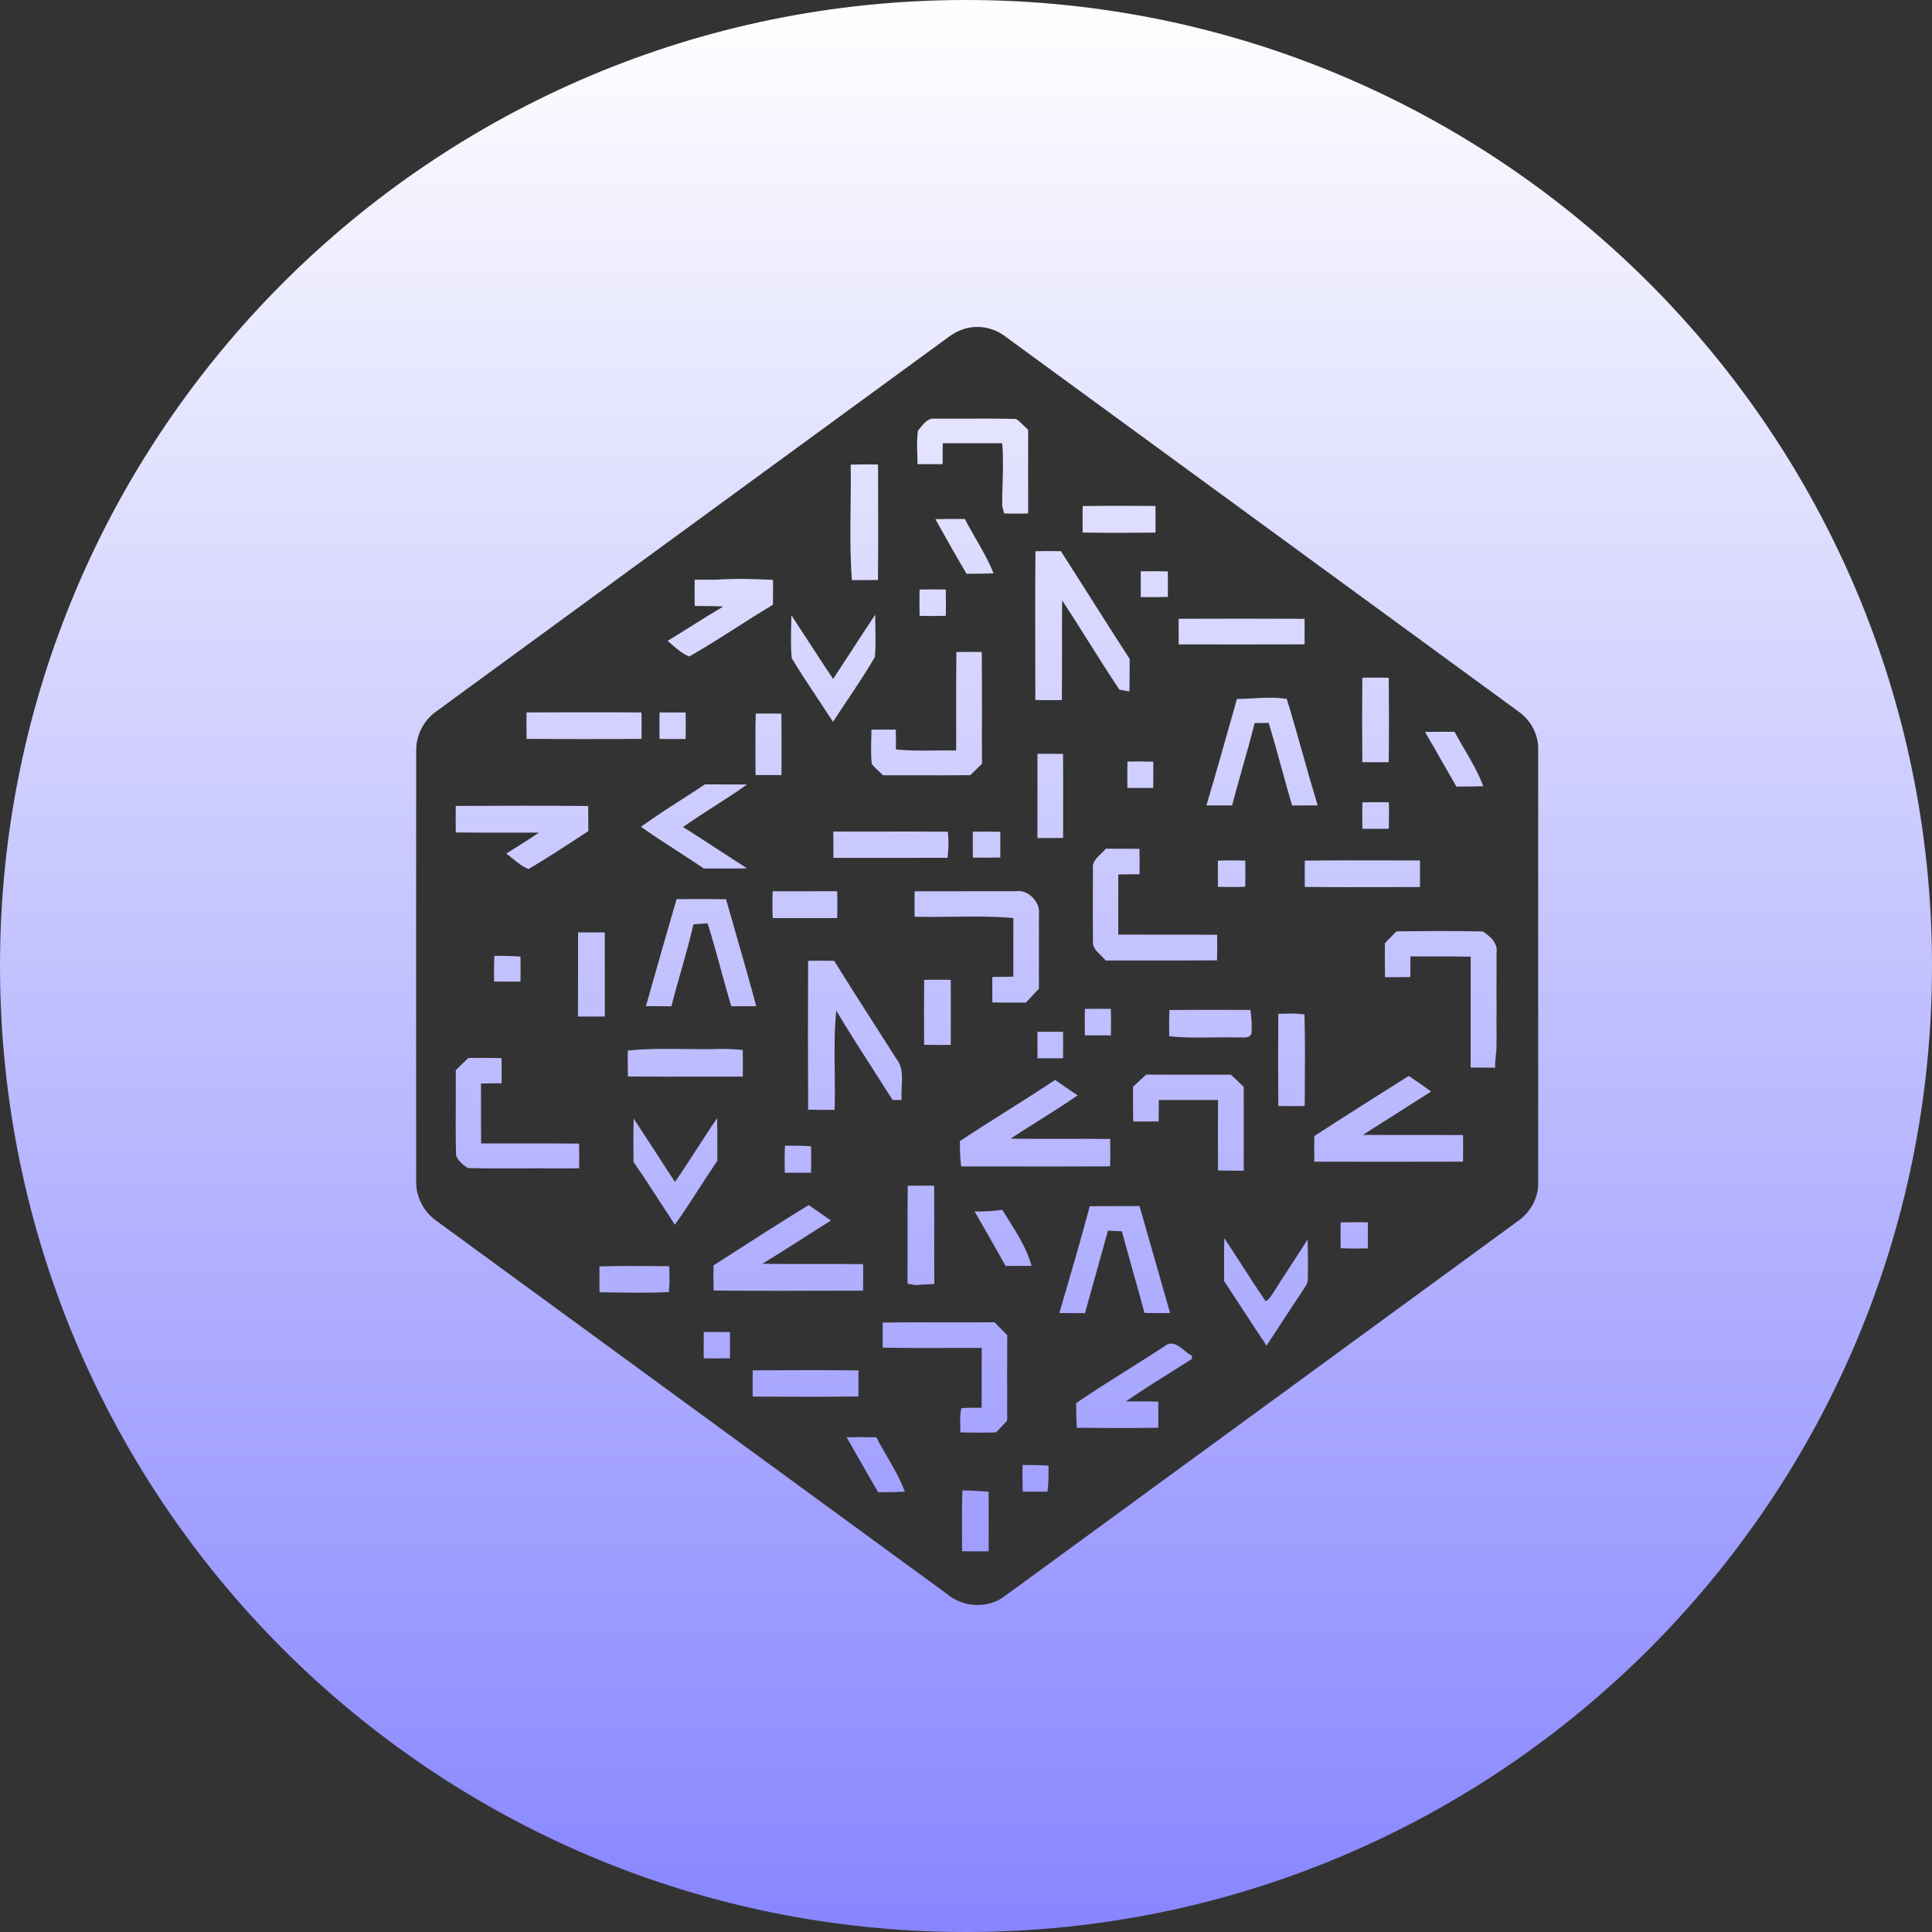 <svg width="65" height="65" viewBox="0 0 65 65" fill="none" xmlns="http://www.w3.org/2000/svg">
<rect x="0" y="0" width="65" height="65" fill="#333333" stroke="none"/>
<path fill-rule="evenodd" clip-rule="evenodd" d="M0 32.5C0 14.551 14.551 0 32.5 0C50.449 0 65 14.551 65 32.5C65 50.449 50.449 65 32.5 65C14.551 65 0 50.449 0 32.5ZM51.75 25.243C51.751 30.079 51.751 34.916 51.75 39.753C51.774 40.277 51.494 40.794 51.062 41.086C45.321 45.285 39.578 49.482 33.833 53.677C33.268 54.133 32.409 54.096 31.861 53.628C26.141 49.446 20.42 45.264 14.697 41.084C14.267 40.789 13.995 40.281 14.002 39.757C13.999 34.922 13.999 30.087 14.002 25.251C14 24.722 14.258 24.226 14.692 23.924C20.415 19.742 26.138 15.559 31.86 11.377C32.076 11.214 32.318 11.081 32.587 11.028C33.026 10.943 33.481 11.053 33.834 11.329C39.597 15.541 45.361 19.753 51.124 23.965C51.521 24.256 51.77 24.748 51.75 25.243ZM30.883 14.49C30.909 14.46 30.936 14.427 30.963 14.393C31.091 14.234 31.235 14.056 31.455 14.085C31.786 14.087 32.117 14.086 32.449 14.085H32.452C33.028 14.082 33.604 14.08 34.18 14.095C34.292 14.164 34.385 14.259 34.478 14.353C34.516 14.391 34.553 14.428 34.592 14.465C34.589 15.402 34.589 16.338 34.592 17.275C34.532 17.276 34.471 17.277 34.411 17.278L34.41 17.278L34.409 17.278L34.408 17.278L34.407 17.278L34.406 17.278L34.406 17.278L34.405 17.278L34.404 17.278L34.403 17.278L34.402 17.278L34.401 17.278L34.4 17.279L34.399 17.279L34.398 17.279L34.398 17.279L34.397 17.279L34.396 17.279L34.395 17.279L34.394 17.279L34.393 17.279L34.392 17.279L34.391 17.279L34.39 17.279H34.389C34.186 17.282 33.983 17.285 33.781 17.272L33.766 17.212C33.749 17.145 33.728 17.059 33.716 17.009C33.716 16.774 33.723 16.538 33.73 16.302C33.744 15.838 33.757 15.374 33.718 14.912C33.052 14.913 32.385 14.913 31.719 14.912C31.717 15.069 31.715 15.226 31.714 15.383L31.712 15.618C31.432 15.618 31.15 15.618 30.868 15.616C30.869 15.5 30.865 15.383 30.861 15.265C30.853 15.006 30.845 14.746 30.883 14.49ZM29.541 15.628C29.234 15.621 28.927 15.621 28.62 15.632C28.628 16.101 28.623 16.57 28.617 17.039C28.608 17.866 28.599 18.694 28.661 19.517C28.953 19.519 29.245 19.519 29.538 19.513C29.55 18.29 29.546 17.067 29.542 15.844L29.541 15.628ZM36.425 17.025C37.242 17.014 38.057 17.017 38.874 17.022C38.878 17.322 38.878 17.62 38.875 17.919C38.058 17.928 37.241 17.931 36.424 17.917C36.421 17.62 36.421 17.321 36.425 17.025ZM32.35 17.459H32.346C32.054 17.459 31.762 17.459 31.471 17.466C31.812 18.083 32.159 18.697 32.519 19.304L32.582 19.303C32.864 19.302 33.146 19.302 33.427 19.288C33.265 18.881 33.046 18.502 32.828 18.122C32.701 17.903 32.575 17.684 32.46 17.459L32.35 17.459ZM34.836 18.545C35.121 18.538 35.406 18.539 35.692 18.544C36.038 19.08 36.38 19.619 36.721 20.159L36.727 20.167L36.727 20.168C37.15 20.836 37.574 21.504 38.005 22.167C38.005 22.258 38.005 22.35 38.005 22.441V22.442C38.004 22.716 38.004 22.99 37.998 23.264C37.914 23.248 37.747 23.219 37.663 23.205C37.308 22.675 36.967 22.134 36.627 21.593L36.626 21.593C36.332 21.126 36.038 20.659 35.734 20.198C35.728 20.757 35.729 21.317 35.73 21.875C35.731 22.434 35.731 22.994 35.726 23.552C35.429 23.558 35.131 23.558 34.833 23.552L34.832 23.044C34.828 21.545 34.825 20.045 34.836 18.545ZM39.291 19.224C38.987 19.216 38.683 19.216 38.379 19.222C38.378 19.511 38.378 19.799 38.38 20.087C38.683 20.092 38.987 20.092 39.291 20.084C39.293 19.798 39.293 19.51 39.291 19.224ZM23.37 19.505C23.61 19.501 23.849 19.502 24.089 19.504C24.729 19.461 25.367 19.474 26.007 19.511C26.009 19.788 26.008 20.067 26.005 20.344C25.609 20.582 25.22 20.83 24.831 21.078L24.829 21.08L24.829 21.08L24.829 21.08L24.829 21.08L24.828 21.08L24.828 21.081L24.828 21.081L24.827 21.081L24.827 21.081L24.827 21.081L24.826 21.081L24.826 21.082L24.826 21.082L24.826 21.082L24.825 21.082L24.825 21.082L24.825 21.083L24.825 21.083L24.824 21.083L24.824 21.083L24.824 21.083L24.823 21.084L24.823 21.084L24.823 21.084L24.823 21.084L24.822 21.084L24.822 21.084L24.822 21.085L24.821 21.085L24.821 21.085L24.821 21.085L24.82 21.085L24.82 21.085L24.82 21.086L24.82 21.086L24.819 21.086L24.819 21.086L24.819 21.086L24.818 21.087L24.818 21.087L24.818 21.087L24.817 21.087L24.817 21.087L24.817 21.087L24.817 21.088L24.816 21.088L24.816 21.088L24.816 21.088L24.816 21.088L24.815 21.089L24.815 21.089L24.815 21.089L24.814 21.089L24.814 21.089C24.278 21.431 23.742 21.773 23.19 22.086C22.97 22.002 22.791 21.847 22.613 21.693C22.563 21.649 22.512 21.605 22.461 21.563C22.71 21.411 22.958 21.255 23.206 21.1L23.207 21.099C23.581 20.864 23.956 20.629 24.337 20.405C24.089 20.392 23.84 20.391 23.591 20.389C23.518 20.389 23.446 20.388 23.373 20.388C23.368 20.093 23.367 19.799 23.37 19.505ZM31.82 19.835C31.527 19.827 31.232 19.826 30.938 19.835C30.932 20.13 30.932 20.425 30.939 20.719C31.233 20.727 31.527 20.727 31.821 20.718C31.827 20.423 31.827 20.13 31.82 19.835ZM27.198 21.578L27.2 21.579L27.201 21.581C27.474 22.003 27.748 22.426 28.029 22.843C28.238 22.528 28.445 22.21 28.651 21.892C28.914 21.487 29.176 21.083 29.445 20.683C29.445 20.826 29.448 20.969 29.451 21.112C29.457 21.444 29.464 21.776 29.435 22.106C29.146 22.602 28.826 23.08 28.507 23.558L28.506 23.558C28.345 23.8 28.183 24.042 28.026 24.285C27.866 24.038 27.703 23.793 27.54 23.547C27.231 23.083 26.923 22.619 26.637 22.143C26.601 21.799 26.61 21.452 26.618 21.105L26.618 21.105C26.621 20.969 26.624 20.833 26.625 20.698C26.818 20.99 27.008 21.284 27.198 21.578ZM43.892 20.819C42.48 20.812 41.067 20.812 39.654 20.818C39.652 21.105 39.653 21.393 39.654 21.68C41.067 21.683 42.479 21.683 43.891 21.679C43.893 21.393 43.893 21.105 43.892 20.819ZM32.176 21.937C32.46 21.932 32.745 21.932 33.031 21.935C33.038 22.627 33.037 23.32 33.036 24.013C33.035 24.574 33.034 25.136 33.038 25.697C32.906 25.823 32.775 25.951 32.646 26.079C32.065 26.085 31.483 26.085 30.902 26.084C30.505 26.083 30.107 26.083 29.71 26.084C29.682 26.058 29.653 26.031 29.625 26.004C29.524 25.909 29.423 25.814 29.332 25.709C29.298 25.442 29.305 25.171 29.312 24.901L29.312 24.9C29.315 24.783 29.319 24.665 29.318 24.548C29.591 24.546 29.865 24.546 30.138 24.548C30.145 24.769 30.144 24.99 30.141 25.212C30.577 25.261 31.015 25.255 31.454 25.25H31.455C31.693 25.247 31.931 25.244 32.169 25.25C32.171 24.847 32.17 24.444 32.169 24.041C32.168 23.34 32.167 22.638 32.176 21.937ZM45.834 22.802C45.825 23.749 45.825 24.695 45.834 25.641C46.13 25.646 46.426 25.647 46.722 25.642C46.733 24.695 46.733 23.748 46.723 22.802C46.426 22.794 46.13 22.795 45.834 22.802ZM41.615 23.517C41.792 23.515 41.968 23.505 42.145 23.495C42.528 23.474 42.912 23.453 43.292 23.515C43.479 24.123 43.652 24.735 43.825 25.348L43.825 25.349C43.99 25.933 44.155 26.517 44.331 27.097C44.045 27.099 43.758 27.099 43.471 27.099C43.348 26.682 43.232 26.262 43.117 25.843C42.977 25.335 42.837 24.826 42.683 24.322L42.67 24.322C42.517 24.325 42.364 24.327 42.211 24.328C42.084 24.835 41.941 25.338 41.799 25.841C41.681 26.259 41.563 26.677 41.453 27.098C41.165 27.099 40.877 27.099 40.588 27.097C40.859 26.19 41.117 25.279 41.374 24.368L41.374 24.367L41.383 24.339L41.387 24.324C41.463 24.055 41.539 23.786 41.615 23.517ZM21.581 23.971C20.293 23.959 19.004 23.962 17.716 23.97C17.711 24.265 17.711 24.563 17.715 24.859C19.004 24.867 20.292 24.87 21.582 24.858C21.589 24.562 21.589 24.267 21.581 23.971ZM22.189 23.971C22.482 23.969 22.774 23.968 23.068 23.97C23.074 24.267 23.074 24.565 23.068 24.862C22.774 24.866 22.482 24.864 22.189 24.861C22.185 24.564 22.185 24.268 22.189 23.971ZM26.289 24.009C26.002 24.006 25.713 24.005 25.426 24.007C25.411 24.57 25.414 25.133 25.418 25.695V25.695V25.695V25.695V25.696V25.696V25.696V25.697V25.697V25.697V25.697V25.698V25.698V25.698V25.698V25.699V25.699V25.699V25.7V25.7V25.7V25.7V25.701V25.701V25.701V25.701V25.702V25.702V25.702V25.703V25.703V25.703V25.703V25.704V25.704V25.704V25.704V25.705V25.705V25.705V25.706V25.706V25.706V25.706V25.707L25.418 25.707L25.418 25.722C25.418 25.84 25.419 25.959 25.419 26.077C25.71 26.079 26.002 26.078 26.293 26.076C26.293 25.904 26.294 25.732 26.294 25.559V25.558C26.295 25.041 26.295 24.525 26.289 24.009ZM48.71 24.62H48.715L48.935 24.619C49.037 24.808 49.146 24.994 49.255 25.181L49.255 25.181C49.495 25.592 49.736 26.004 49.904 26.451C49.618 26.461 49.329 26.462 49.042 26.464H49.042H49.041H49.041H49.04H49.04H49.039H49.039H49.038H49.038H49.037H49.036H49.036H49.035H49.035H49.034H49.034H49.033H49.032H49.032H49.031H49.031H49.03H49.03H49.029H49.029H49.028H49.028H49.027H49.026H49.026H49.025H49.025H49.024H49.024H49.023H49.023H49.022H49.022H49.021H49.02H49.02H49.019H49.019L48.999 26.464C48.845 26.2 48.694 25.935 48.544 25.67L48.541 25.666L48.538 25.66L48.537 25.658C48.341 25.312 48.145 24.967 47.942 24.626C48.197 24.621 48.454 24.62 48.71 24.62ZM35.765 25.363C35.479 25.36 35.192 25.36 34.905 25.362C34.903 25.967 34.903 26.573 34.904 27.179L34.904 27.198L34.904 27.217V27.237C34.904 27.557 34.904 27.877 34.903 28.196C35.192 28.196 35.479 28.195 35.767 28.193C35.767 27.923 35.768 27.653 35.768 27.384C35.769 26.71 35.77 26.036 35.765 25.363ZM37.93 26.509C37.926 26.214 37.927 25.919 37.931 25.622C38.22 25.618 38.511 25.618 38.801 25.626C38.802 25.921 38.803 26.215 38.799 26.51C38.51 26.511 38.22 26.51 37.93 26.509ZM22.919 26.909C22.462 27.203 22.005 27.497 21.566 27.817C21.97 28.105 22.387 28.374 22.805 28.644L22.809 28.647L22.813 28.65L22.814 28.65L22.819 28.653C23.108 28.84 23.396 29.027 23.68 29.22C23.834 29.219 23.988 29.22 24.141 29.22H24.146C24.475 29.221 24.805 29.221 25.134 29.215C24.826 29.018 24.518 28.818 24.211 28.617L24.205 28.613L24.201 28.611L24.2 28.61C23.795 28.345 23.39 28.081 22.98 27.823C23.314 27.589 23.657 27.369 23.999 27.148L24.001 27.148C24.381 26.903 24.762 26.659 25.13 26.395C24.877 26.391 24.623 26.391 24.37 26.391H24.364C24.148 26.391 23.933 26.391 23.716 26.389C23.454 26.565 23.189 26.735 22.923 26.906L22.919 26.909ZM45.835 26.994C46.132 26.987 46.429 26.986 46.727 26.993C46.735 27.29 46.734 27.586 46.725 27.883C46.429 27.889 46.132 27.888 45.836 27.882C45.83 27.586 45.829 27.29 45.835 26.994ZM19.789 27.117C18.304 27.104 16.818 27.107 15.334 27.115C15.329 27.413 15.329 27.71 15.334 28.008C15.887 28.014 16.44 28.013 16.993 28.012C17.372 28.012 17.75 28.011 18.128 28.013C17.859 28.201 17.579 28.375 17.3 28.55L17.299 28.55C17.21 28.606 17.121 28.662 17.032 28.718C17.109 28.772 17.183 28.833 17.257 28.894L17.258 28.895C17.421 29.029 17.586 29.165 17.785 29.237C18.436 28.852 19.07 28.436 19.703 28.021L19.794 27.962L19.793 27.752C19.792 27.54 19.792 27.328 19.789 27.117ZM28.037 27.976C28.578 27.979 29.118 27.978 29.659 27.977H29.668C30.409 27.976 31.149 27.975 31.89 27.982C31.921 28.274 31.917 28.569 31.878 28.86C31.054 28.863 30.23 28.863 29.406 28.862C28.951 28.862 28.495 28.862 28.039 28.862C28.037 28.566 28.036 28.271 28.037 27.976ZM33.655 27.986C33.346 27.975 33.038 27.975 32.729 27.982C32.727 28.272 32.727 28.562 32.73 28.852C33.037 28.858 33.346 28.858 33.654 28.849C33.656 28.562 33.656 28.274 33.655 27.986ZM36.77 29.224C36.742 29.008 36.891 28.866 37.037 28.728L37.038 28.727C37.097 28.671 37.156 28.615 37.203 28.554C37.31 28.554 37.418 28.554 37.526 28.554H37.53C37.798 28.554 38.066 28.554 38.335 28.559C38.343 28.843 38.343 29.128 38.339 29.413C38.205 29.415 38.071 29.416 37.937 29.417L37.928 29.417C37.826 29.418 37.724 29.419 37.623 29.42V31.444C38.135 31.447 38.647 31.446 39.159 31.446C39.756 31.445 40.353 31.444 40.95 31.45C40.953 31.737 40.953 32.025 40.946 32.31C40.195 32.315 39.445 32.315 38.694 32.314C38.195 32.313 37.696 32.313 37.197 32.314C37.152 32.255 37.094 32.199 37.036 32.143L37.036 32.143C36.891 32.004 36.743 31.862 36.771 31.646C36.766 30.839 36.766 30.032 36.77 29.224ZM41.896 28.956C41.589 28.944 41.281 28.944 40.976 28.955C40.972 29.249 40.972 29.542 40.976 29.836C41.282 29.845 41.588 29.845 41.895 29.834C41.899 29.542 41.899 29.249 41.896 28.956ZM43.898 28.955C44.791 28.943 45.684 28.945 46.578 28.947C46.977 28.948 47.375 28.949 47.774 28.949C47.776 29.247 47.776 29.546 47.773 29.844C47.416 29.844 47.059 29.845 46.703 29.846L46.666 29.846C45.744 29.848 44.821 29.85 43.899 29.839C43.895 29.544 43.894 29.249 43.898 28.955ZM27.081 29.986C26.719 29.986 26.358 29.986 25.995 29.986C25.984 30.286 25.985 30.587 25.997 30.888C26.72 30.889 27.443 30.889 28.166 30.888C28.173 30.587 28.173 30.286 28.167 29.985C27.805 29.986 27.443 29.986 27.081 29.986ZM30.771 29.986C31.199 29.986 31.627 29.986 32.056 29.986H32.086C32.784 29.986 33.482 29.986 34.18 29.984C34.593 29.92 35.006 30.348 34.954 30.756C34.952 31.591 34.951 32.426 34.953 33.263C34.839 33.385 34.725 33.507 34.611 33.628L34.61 33.63L34.515 33.731L34.354 33.731C34.032 33.731 33.71 33.731 33.387 33.727C33.384 33.44 33.384 33.154 33.386 32.868C33.504 32.866 33.621 32.865 33.739 32.864C33.857 32.862 33.974 32.861 34.092 32.859C34.093 32.617 34.093 32.374 34.092 32.132V32.12C34.092 31.709 34.092 31.298 34.094 30.887C33.411 30.826 32.725 30.834 32.039 30.843C31.616 30.848 31.193 30.853 30.771 30.842C30.768 30.555 30.768 30.27 30.771 29.986ZM22.768 30.251L22.763 30.251C22.467 31.264 22.178 32.28 21.889 33.295L21.731 33.85C21.919 33.852 22.109 33.852 22.298 33.853L22.591 33.854C22.692 33.447 22.806 33.045 22.921 32.642L22.921 32.642C23.067 32.13 23.213 31.617 23.331 31.097C23.49 31.085 23.648 31.074 23.806 31.064C23.963 31.556 24.099 32.054 24.235 32.552L24.235 32.552L24.235 32.553C24.354 32.988 24.473 33.423 24.605 33.855C24.883 33.852 25.163 33.852 25.442 33.852C25.241 33.087 25.021 32.326 24.802 31.565L24.802 31.564L24.802 31.564C24.676 31.127 24.55 30.69 24.427 30.253C23.874 30.244 23.322 30.247 22.768 30.251ZM46.981 31.335L46.999 31.335C47.961 31.325 48.924 31.316 49.884 31.338C50.128 31.489 50.403 31.733 50.35 32.054C50.35 32.276 50.35 32.498 50.349 32.721V32.721V32.721V32.722V32.722V32.723V32.723V32.723V32.724V32.724V32.724V32.725V32.725V32.725V32.726V32.726V32.727V32.727V32.727V32.728V32.728V32.728V32.729V32.729V32.73V32.73V32.73V32.731V32.731L50.349 32.742C50.348 33.201 50.347 33.661 50.35 34.12C50.346 34.276 50.347 34.431 50.349 34.587L50.349 34.587L50.349 34.588L50.349 34.589L50.349 34.589L50.349 34.59L50.349 34.591L50.349 34.591L50.349 34.592L50.349 34.593L50.349 34.593L50.349 34.594L50.349 34.594L50.349 34.595L50.349 34.596L50.349 34.596L50.349 34.597L50.349 34.598L50.349 34.598L50.349 34.599L50.349 34.6L50.349 34.6L50.349 34.601L50.349 34.602L50.349 34.602L50.349 34.603L50.349 34.603L50.349 34.604L50.349 34.605L50.349 34.605C50.35 34.774 50.352 34.943 50.347 35.112C50.354 35.247 50.34 35.381 50.325 35.515C50.311 35.649 50.296 35.783 50.304 35.919C50.212 35.919 50.121 35.919 50.03 35.919C49.846 35.918 49.662 35.918 49.478 35.916C49.479 35.238 49.479 34.56 49.479 33.882V33.87C49.479 33.309 49.479 32.748 49.48 32.187C49.057 32.176 48.635 32.177 48.213 32.178L48.204 32.178C47.954 32.179 47.704 32.18 47.453 32.178L47.453 32.316L47.453 32.318L47.453 32.319L47.453 32.321L47.453 32.323L47.453 32.325L47.453 32.326L47.453 32.328L47.453 32.329L47.453 32.331L47.453 32.333L47.453 32.334L47.453 32.336L47.453 32.338L47.453 32.339L47.453 32.341L47.453 32.343L47.453 32.344L47.453 32.346L47.453 32.348L47.453 32.349L47.453 32.351L47.453 32.352L47.453 32.354L47.453 32.356L47.453 32.358L47.453 32.359L47.453 32.361L47.453 32.362L47.453 32.364C47.452 32.533 47.451 32.702 47.448 32.871C47.164 32.876 46.88 32.877 46.596 32.876C46.59 32.495 46.591 32.114 46.592 31.733C46.723 31.602 46.852 31.469 46.981 31.335ZM20.347 31.37H19.449C19.448 31.757 19.448 32.144 19.448 32.531V32.55C19.448 33.1 19.448 33.651 19.445 34.201H20.348C20.348 33.839 20.348 33.476 20.348 33.114V33.081L20.348 33.049L20.348 33.018L20.348 32.988C20.348 32.449 20.349 31.909 20.347 31.37ZM16.629 32.159C16.924 32.155 17.218 32.163 17.512 32.183C17.516 32.463 17.516 32.743 17.512 33.023C17.215 33.026 16.918 33.028 16.621 33.022C16.618 32.734 16.619 32.446 16.629 32.159ZM27.188 32.325C27.181 33.995 27.181 35.664 27.189 37.334C27.485 37.342 27.782 37.342 28.079 37.339C28.093 36.909 28.088 36.478 28.083 36.047C28.075 35.364 28.067 34.68 28.135 34C28.534 34.672 28.957 35.331 29.38 35.989C29.598 36.329 29.817 36.669 30.032 37.01C30.13 37.008 30.229 37.007 30.328 37.006L30.337 37.006C30.321 36.859 30.329 36.706 30.337 36.551C30.355 36.227 30.372 35.9 30.166 35.635C30.053 35.457 29.94 35.281 29.827 35.104L29.82 35.093L29.814 35.082L29.807 35.072L29.8 35.061L29.793 35.05L29.786 35.039L29.779 35.029L29.773 35.018L29.766 35.007L29.759 34.997L29.752 34.986L29.745 34.975L29.738 34.965L29.731 34.954L29.724 34.943L29.718 34.932L29.711 34.922L29.704 34.911L29.697 34.9L29.69 34.889L29.683 34.879L29.676 34.868L29.67 34.857L29.663 34.847L29.656 34.836L29.643 34.816C29.113 33.988 28.584 33.161 28.066 32.327C27.773 32.32 27.481 32.32 27.188 32.325ZM31.093 32.967C31.391 32.96 31.689 32.959 31.987 32.965C31.991 33.694 31.99 34.424 31.988 35.154C31.689 35.159 31.391 35.159 31.091 35.151C31.087 34.423 31.085 33.694 31.093 32.967ZM37.375 33.943C37.082 33.939 36.79 33.94 36.498 33.943C36.495 34.24 36.495 34.537 36.498 34.833C36.79 34.835 37.083 34.835 37.375 34.834C37.381 34.537 37.381 34.24 37.375 33.943ZM41.54 33.977L41.546 33.977C41.72 33.977 41.895 33.978 42.069 33.978C42.105 34.244 42.128 34.514 42.102 34.783C42.039 34.912 41.909 34.908 41.784 34.903C41.74 34.902 41.697 34.9 41.657 34.904C41.372 34.896 41.087 34.9 40.802 34.904C40.312 34.91 39.823 34.917 39.337 34.861C39.332 34.567 39.332 34.274 39.342 33.981C40.03 33.973 40.718 33.974 41.407 33.976L41.413 33.976L41.419 33.976L41.425 33.976L41.432 33.976L41.438 33.976L41.444 33.976L41.45 33.976L41.456 33.976L41.462 33.976L41.468 33.976L41.474 33.976L41.48 33.976L41.486 33.976L41.492 33.976L41.498 33.977L41.505 33.977L41.511 33.977L41.517 33.977L41.522 33.977L41.528 33.977L41.534 33.977L41.54 33.977ZM43.175 34.104L43.165 34.104C43.113 34.105 43.06 34.106 43.008 34.107C42.998 35.141 42.998 36.175 43.008 37.209C43.303 37.215 43.599 37.216 43.895 37.21C43.896 37.007 43.897 36.804 43.899 36.601C43.905 35.777 43.911 34.952 43.888 34.129C43.652 34.092 43.413 34.098 43.175 34.104ZM34.905 34.714C35.191 34.713 35.479 34.712 35.765 34.715C35.769 35.011 35.77 35.306 35.765 35.603C35.479 35.608 35.192 35.608 34.905 35.603C34.903 35.308 34.903 35.011 34.905 34.714ZM23.036 35.293C22.396 35.285 21.756 35.277 21.12 35.346C21.118 35.636 21.118 35.927 21.126 36.217C21.953 36.224 22.78 36.223 23.608 36.222C24.068 36.221 24.529 36.221 24.991 36.221C24.993 35.923 24.994 35.624 24.99 35.326C24.727 35.299 24.463 35.287 24.198 35.29C23.811 35.303 23.424 35.298 23.036 35.293ZM15.335 36.005L15.436 35.906L15.439 35.903C15.545 35.8 15.651 35.696 15.757 35.594C16.13 35.591 16.503 35.59 16.875 35.598C16.879 35.88 16.879 36.163 16.877 36.445C16.692 36.449 16.508 36.45 16.323 36.452L16.182 36.453C16.185 36.755 16.184 37.056 16.184 37.357V37.361C16.183 37.73 16.183 38.1 16.188 38.47C16.596 38.471 17.004 38.47 17.413 38.47C18.103 38.468 18.793 38.467 19.483 38.475C19.488 38.753 19.488 39.029 19.486 39.307C19.214 39.308 18.94 39.309 18.669 39.309C18.284 39.305 17.899 39.307 17.514 39.309L17.507 39.309C16.919 39.312 16.331 39.314 15.744 39.297C15.581 39.205 15.417 39.053 15.344 38.881C15.327 38.275 15.331 37.669 15.334 37.063V37.061C15.335 36.709 15.337 36.357 15.335 36.005ZM38.565 36.154C38.414 36.288 38.266 36.426 38.12 36.563L38.12 36.665C38.119 37.021 38.118 37.376 38.126 37.732C38.41 37.733 38.695 37.733 38.98 37.729C38.986 37.488 38.987 37.248 38.986 37.007C39.318 37.008 39.65 37.008 39.983 37.008C40.315 37.008 40.648 37.008 40.981 37.008C40.973 37.623 40.975 38.237 40.977 38.851L40.977 38.868C40.977 39.038 40.977 39.208 40.978 39.378C41.266 39.387 41.556 39.388 41.845 39.386C41.845 38.446 41.845 37.507 41.844 36.567C41.746 36.475 41.649 36.382 41.552 36.289L41.414 36.157C41.052 36.156 40.689 36.157 40.327 36.157C39.74 36.158 39.152 36.158 38.565 36.154ZM44.218 38.223C45.135 37.625 46.061 37.041 46.987 36.457L47.397 36.198C47.651 36.367 47.901 36.545 48.148 36.723C47.383 37.21 46.619 37.696 45.856 38.181C46.47 38.187 47.085 38.187 47.7 38.185L47.71 38.185L47.721 38.185L47.732 38.185H47.744C48.237 38.185 48.73 38.184 49.223 38.187C49.226 38.486 49.226 38.785 49.222 39.083C47.555 39.088 45.887 39.089 44.22 39.084C44.215 38.797 44.215 38.509 44.218 38.223ZM33.898 37.362C33.361 37.702 32.823 38.041 32.294 38.393L32.295 38.434C32.297 38.705 32.299 38.976 32.339 39.244C32.816 39.244 33.293 39.244 33.77 39.245C34.963 39.246 36.156 39.248 37.349 39.241C37.358 38.934 37.358 38.626 37.35 38.319C36.833 38.313 36.316 38.314 35.799 38.315C35.2 38.316 34.602 38.318 34.003 38.307C34.312 38.102 34.626 37.905 34.94 37.708L34.942 37.706C35.385 37.428 35.828 37.151 36.255 36.85C36.067 36.728 35.883 36.6 35.699 36.471C35.632 36.425 35.566 36.379 35.499 36.333C34.974 36.683 34.441 37.02 33.907 37.356L33.907 37.357L33.906 37.357L33.906 37.358L33.905 37.358L33.905 37.358L33.904 37.359L33.903 37.359L33.903 37.359L33.902 37.36L33.902 37.36L33.901 37.36L33.901 37.361L33.9 37.361L33.899 37.361L33.899 37.362L33.898 37.362ZM21.32 37.634L21.514 37.931L21.515 37.932L21.522 37.944C21.919 38.55 22.316 39.157 22.708 39.765C22.965 39.397 23.209 39.019 23.452 38.642L23.453 38.641L23.453 38.64L23.454 38.639L23.455 38.638C23.676 38.296 23.897 37.953 24.128 37.618C24.134 37.901 24.134 38.185 24.133 38.468C24.133 38.664 24.133 38.859 24.135 39.053C23.926 39.358 23.726 39.669 23.525 39.979L23.523 39.982C23.256 40.394 22.99 40.806 22.706 41.206C22.571 40.999 22.437 40.792 22.303 40.585L22.299 40.58L22.298 40.578L22.298 40.578L22.297 40.577L22.297 40.577L22.297 40.576L22.296 40.576L22.296 40.575L22.296 40.575L22.295 40.574L22.295 40.574L22.295 40.573L22.294 40.572L22.294 40.572L22.294 40.571L22.293 40.571C21.973 40.075 21.652 39.579 21.315 39.095L21.314 39.08V39.08V39.079V39.079V39.078V39.078V39.078V39.077V39.077V39.076V39.076V39.075V39.075V39.075V39.074V39.074C21.31 38.594 21.305 38.113 21.32 37.634ZM26.411 38.545C26.394 38.847 26.395 39.151 26.405 39.455C26.7 39.458 26.994 39.457 27.287 39.454C27.294 39.158 27.294 38.862 27.288 38.566C26.996 38.543 26.703 38.542 26.411 38.545ZM30.539 39.893C30.835 39.89 31.132 39.889 31.428 39.892C31.432 40.509 31.432 41.126 31.431 41.744C31.431 42.229 31.431 42.714 31.433 43.2C31.222 43.208 31.012 43.218 30.802 43.237C30.749 43.227 30.654 43.21 30.584 43.198L30.574 43.196L30.532 43.189C30.535 42.721 30.535 42.253 30.534 41.785V41.782L30.534 41.779L30.534 41.776L30.534 41.773L30.534 41.77L30.534 41.767L30.534 41.763L30.534 41.76L30.534 41.757L30.534 41.754L30.534 41.751L30.534 41.748C30.533 41.129 30.532 40.511 30.539 39.893ZM37.718 40.578C37.367 40.578 37.016 40.577 36.664 40.584C36.341 41.786 35.992 42.98 35.641 44.175C35.816 44.177 35.991 44.178 36.167 44.178L36.177 44.178L36.188 44.179L36.198 44.179L36.208 44.179L36.218 44.179L36.228 44.179L36.239 44.179L36.249 44.179L36.259 44.179L36.269 44.179L36.279 44.179L36.289 44.179L36.504 44.179C36.76 43.254 37.017 42.329 37.276 41.403L37.377 41.408C37.499 41.413 37.621 41.419 37.744 41.427C37.853 41.829 37.966 42.23 38.078 42.632L38.079 42.635L38.08 42.638C38.224 43.148 38.367 43.659 38.504 44.172C38.791 44.179 39.08 44.179 39.368 44.178C39.024 42.978 38.681 41.778 38.339 40.578C38.132 40.579 37.925 40.578 37.718 40.578ZM24.006 42.573L24.423 42.305C25.347 41.711 26.272 41.116 27.209 40.542C27.295 40.602 27.381 40.662 27.467 40.722L27.47 40.724C27.632 40.836 27.794 40.949 27.954 41.065C27.648 41.255 27.344 41.45 27.041 41.644L27.04 41.644L27.039 41.645L27.038 41.645L27.038 41.646C26.576 41.941 26.115 42.236 25.646 42.518C26.244 42.529 26.843 42.527 27.441 42.526C27.973 42.524 28.505 42.523 29.037 42.531C29.043 42.828 29.044 43.125 29.035 43.422L28.583 43.423L28.576 43.423C27.054 43.428 25.532 43.434 24.01 43.419C24.001 43.137 24.002 42.855 24.006 42.573ZM33.722 40.704C33.414 40.745 33.102 40.764 32.791 40.76C33.143 41.368 33.49 41.979 33.833 42.592C33.979 42.591 34.124 42.591 34.27 42.59L34.294 42.59H34.294H34.294H34.295H34.295H34.295H34.296H34.296H34.297H34.297C34.434 42.59 34.57 42.589 34.707 42.588C34.554 42.031 34.241 41.533 33.933 41.042C33.862 40.929 33.791 40.817 33.722 40.704ZM45.104 41.128C45.409 41.118 45.715 41.118 46.02 41.124C46.022 41.416 46.022 41.708 46.02 42.001C45.715 42.008 45.41 42.008 45.105 41.995C45.1 41.706 45.1 41.417 45.104 41.128ZM43.449 42.545L43.448 42.545C43.249 42.849 43.051 43.153 42.859 43.461C42.839 43.488 42.82 43.518 42.801 43.548C42.742 43.639 42.682 43.732 42.581 43.775C42.301 43.369 42.033 42.955 41.766 42.54L41.766 42.54C41.575 42.245 41.385 41.95 41.191 41.659C41.18 42.082 41.182 42.507 41.184 42.932L41.185 43.102C41.364 43.373 41.541 43.644 41.718 43.915L41.721 43.919L41.723 43.923C42.017 44.374 42.312 44.825 42.612 45.273C42.758 45.052 42.903 44.83 43.047 44.608L43.051 44.602L43.053 44.6L43.056 44.595L43.056 44.594L43.058 44.591L43.059 44.59L43.061 44.587L43.062 44.585L43.063 44.583L43.066 44.579L43.066 44.579C43.313 44.2 43.56 43.82 43.813 43.446C43.831 43.415 43.851 43.385 43.871 43.354L43.871 43.353C43.939 43.251 44.008 43.146 44 43.02C44.011 42.58 44.004 42.139 43.993 41.7C43.816 41.983 43.633 42.263 43.45 42.542L43.449 42.545ZM20.169 42.608C20.827 42.586 21.485 42.591 22.144 42.597H22.144H22.145H22.145H22.146H22.146H22.146H22.146C22.27 42.598 22.393 42.599 22.516 42.6C22.517 42.659 22.518 42.718 22.52 42.777C22.526 43.008 22.531 43.239 22.502 43.47C21.779 43.505 21.053 43.491 20.329 43.478L20.327 43.478L20.326 43.478L20.17 43.475C20.166 43.186 20.166 42.897 20.169 42.608ZM31.878 44.489C31.152 44.488 30.426 44.486 29.699 44.497C29.695 44.777 29.695 45.058 29.698 45.339C30.393 45.354 31.09 45.352 31.787 45.35L31.797 45.35C32.207 45.348 32.618 45.347 33.029 45.349C33.028 45.636 33.028 45.924 33.028 46.211C33.029 46.594 33.029 46.977 33.027 47.361C32.971 47.361 32.914 47.361 32.857 47.361H32.856C32.685 47.36 32.514 47.36 32.344 47.378C32.298 47.567 32.302 47.763 32.307 47.957L32.307 47.958C32.308 48.036 32.31 48.114 32.309 48.191C32.71 48.203 33.111 48.202 33.513 48.193C33.636 48.059 33.76 47.926 33.886 47.795L33.885 47.437C33.884 46.597 33.883 45.758 33.888 44.92C33.745 44.775 33.601 44.631 33.458 44.487C32.931 44.491 32.405 44.49 31.878 44.489ZM23.678 44.816C23.971 44.812 24.264 44.813 24.558 44.818C24.562 45.111 24.562 45.404 24.559 45.699C24.264 45.703 23.97 45.703 23.677 45.7C23.673 45.405 23.674 45.11 23.678 44.816ZM39.849 45.436C39.64 45.268 39.42 45.092 39.185 45.29C38.78 45.555 38.37 45.813 37.96 46.071L37.959 46.072C37.369 46.443 36.78 46.814 36.205 47.207C36.208 47.483 36.211 47.76 36.229 48.037C37.142 48.044 38.055 48.048 38.968 48.035C38.972 47.742 38.972 47.448 38.97 47.155C38.745 47.15 38.521 47.148 38.298 47.148L37.877 47.151C38.356 46.819 38.85 46.508 39.344 46.198L39.348 46.196L39.351 46.194C39.602 46.036 39.854 45.878 40.103 45.718C40.103 45.704 40.103 45.685 40.102 45.665C40.102 45.645 40.102 45.625 40.102 45.612C40.019 45.573 39.935 45.505 39.849 45.436ZM25.325 46.103L25.67 46.102C26.74 46.098 27.811 46.094 28.881 46.106C28.883 46.398 28.883 46.69 28.881 46.982C27.798 46.998 26.716 46.993 25.633 46.988H25.633H25.632H25.632L25.324 46.987C25.319 46.692 25.32 46.397 25.325 46.103ZM29.485 48.356C29.151 48.349 28.817 48.351 28.483 48.354C28.617 48.585 28.748 48.817 28.88 49.049L28.88 49.05L28.881 49.051L28.882 49.053L28.882 49.054C29.101 49.439 29.319 49.825 29.546 50.205L29.65 50.204C29.914 50.202 30.178 50.201 30.443 50.186C30.293 49.777 30.075 49.401 29.856 49.025C29.728 48.804 29.6 48.583 29.485 48.356ZM34.402 49.288C34.694 49.286 34.985 49.291 35.276 49.31C35.281 49.602 35.279 49.894 35.242 50.185C34.964 50.186 34.686 50.186 34.409 50.185C34.398 49.885 34.398 49.587 34.402 49.288ZM32.367 51.595C32.368 51.793 32.37 51.992 32.369 52.19C32.667 52.195 32.964 52.195 33.261 52.191C33.265 51.523 33.265 50.856 33.261 50.189C32.969 50.162 32.674 50.147 32.38 50.146C32.362 50.629 32.364 51.112 32.367 51.595Z" fill="url(#paint0_linear)"/>
<defs>
<linearGradient id="paint0_linear" x2="1" gradientUnits="userSpaceOnUse" gradientTransform="translate(32.5) scale(65) rotate(90)">
<stop stop-color="white"/>
<stop offset="1" stop-color="#8785FF"/>
</linearGradient>
</defs>
</svg>
